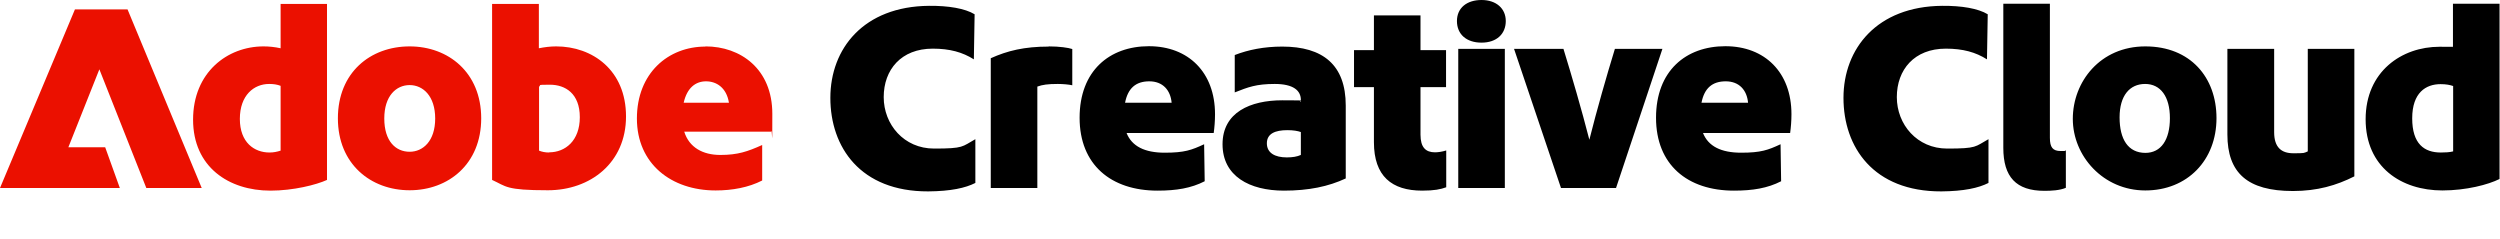 <?xml version="1.0" encoding="UTF-8"?><svg width="251" height="24" viewBox="0 0 251 24" fill="none" xmlns="http://www.w3.org/2000/svg">
<g clip-path="url(#clip0_39997_33352)">
<path d="M7.524 0.943H12.804L20.253 18.876H14.69L9.976 6.958L6.864 14.784H10.56L12.031 18.876H0L7.524 0.943ZM26.457 4.658C26.985 4.658 27.588 4.714 28.173 4.846V0.396H32.831V18.065C31.756 18.556 29.455 19.14 27.155 19.14C22.968 19.14 19.385 16.764 19.385 12.012C19.385 7.26 22.836 4.658 26.457 4.658ZM27.041 15.312C27.475 15.312 27.815 15.237 28.173 15.124V8.618C27.834 8.486 27.475 8.429 27.023 8.429C25.495 8.429 24.081 9.561 24.081 11.937C24.081 14.313 25.533 15.312 27.06 15.312H27.041ZM41.128 4.658C45.013 4.658 48.313 7.279 48.313 11.88C48.313 16.481 45.013 19.102 41.128 19.102C37.243 19.102 33.924 16.481 33.924 11.88C33.924 7.279 37.187 4.658 41.128 4.658ZM41.128 15.237C42.467 15.237 43.693 14.162 43.693 11.899C43.693 9.636 42.467 8.542 41.128 8.542C39.789 8.542 38.582 9.617 38.582 11.899C38.582 14.181 39.733 15.237 41.128 15.237ZM49.425 0.396H54.102V4.846C54.667 4.733 55.252 4.658 55.837 4.658C59.476 4.658 62.852 7.034 62.852 11.692C62.852 16.349 59.269 19.102 55.007 19.102C50.745 19.102 50.858 18.725 49.406 18.065V0.396H49.425ZM55.139 15.293C56.742 15.293 58.213 14.143 58.213 11.767C58.213 9.391 56.761 8.505 55.214 8.505C53.668 8.505 54.441 8.561 54.121 8.693V15.124C54.385 15.237 54.743 15.312 55.139 15.312V15.293ZM70.828 4.658C74.336 4.658 77.541 6.902 77.541 11.428C77.541 15.953 77.523 12.634 77.428 13.219H68.697C69.188 14.803 70.564 15.557 72.318 15.557C74.072 15.557 75.052 15.218 76.523 14.558V18.122C75.165 18.82 73.525 19.121 71.847 19.121C67.396 19.121 63.945 16.444 63.945 11.899C63.945 7.354 67.076 4.677 70.828 4.677V4.658ZM73.186 10.315C72.94 8.788 71.922 8.165 70.885 8.165C69.848 8.165 68.98 8.806 68.641 10.315H73.186Z" fill="#EB1000"/>
<path d="M97.851 1.452L97.775 5.959C96.644 5.242 95.362 4.884 93.646 4.884C90.478 4.884 88.724 6.996 88.724 9.749C88.724 12.502 90.761 14.916 93.778 14.916C96.795 14.916 96.569 14.728 97.926 13.973V18.367C96.927 18.876 95.456 19.197 93.193 19.216C86.367 19.235 83.368 14.765 83.368 9.825C83.368 4.884 86.706 0.641 93.269 0.585C95.23 0.566 96.889 0.849 97.851 1.433V1.452ZM105.281 4.658C106.374 4.658 107.261 4.79 107.657 4.922V8.561C107.336 8.486 106.714 8.429 106.205 8.429C105.205 8.429 104.658 8.505 104.149 8.693V18.876H99.473V5.846C101.151 5.091 102.848 4.677 105.281 4.677V4.658ZM121.988 11.484C121.988 12.125 121.932 12.823 121.856 13.351H113.107C113.635 14.69 114.936 15.331 116.935 15.331C118.933 15.331 119.631 15.067 120.895 14.482L120.951 18.197C119.593 18.895 118.104 19.14 116.218 19.14C111.541 19.14 108.392 16.538 108.392 11.824C108.392 7.109 111.391 4.639 115.351 4.639C119.311 4.639 121.988 7.26 121.988 11.465V11.484ZM117.632 10.315C117.519 9.052 116.746 8.165 115.388 8.165C114.031 8.165 113.239 8.863 112.956 10.315H117.632ZM128.909 19.14C125.458 19.14 122.743 17.688 122.743 14.482C122.743 11.277 125.534 10.07 128.739 10.07C131.945 10.07 130.097 10.126 130.606 10.202V10.032C130.606 9.089 129.852 8.429 127.985 8.429C126.118 8.429 125.307 8.75 123.968 9.278V5.525C125.326 4.997 126.91 4.677 128.739 4.677C132.813 4.677 135.113 6.506 135.113 10.598V17.915C133.378 18.725 131.398 19.14 128.909 19.14ZM129.192 15.803C129.776 15.803 130.229 15.727 130.606 15.557V13.257C130.286 13.144 129.852 13.068 129.248 13.068C128.042 13.068 127.193 13.408 127.193 14.388C127.193 15.369 128.023 15.803 129.192 15.803ZM144.07 15.293C144.372 15.293 144.787 15.237 145.202 15.105V18.801C144.636 19.008 143.995 19.14 142.788 19.14C139.733 19.14 137.942 17.688 137.942 14.275V8.75H135.943V5.035H137.942V1.546H142.618C142.618 1.527 142.618 5.035 142.618 5.035H145.183V8.75H142.618V13.521C142.618 14.803 143.146 15.293 144.07 15.293ZM151.18 2.112C151.18 3.394 150.274 4.281 148.747 4.281C147.22 4.281 146.277 3.432 146.277 2.112C146.277 0.792 147.276 0 148.747 0C150.218 0 151.18 0.849 151.18 2.112ZM146.409 4.903H151.085V18.876H146.409V4.903ZM159.571 14.03C160.325 11.032 161.287 7.675 162.136 4.903H166.907L162.249 18.876H156.724L152.009 4.903H156.969C157.799 7.6 158.798 11.013 159.571 14.03ZM179.862 11.484C179.862 12.125 179.805 12.823 179.73 13.351H170.98C171.508 14.69 172.809 15.331 174.808 15.331C176.807 15.331 177.504 15.067 178.768 14.482L178.825 18.197C177.467 18.895 175.977 19.14 174.091 19.14C169.415 19.14 166.265 16.538 166.265 11.824C166.265 7.109 169.264 4.639 173.224 4.639C177.184 4.639 179.862 7.26 179.862 11.465V11.484ZM175.506 10.315C175.392 9.052 174.619 8.165 173.262 8.165C171.904 8.165 171.112 8.863 170.829 10.315H175.506ZM199.568 1.452L199.492 5.959C198.361 5.242 197.078 4.884 195.362 4.884C192.194 4.884 190.441 6.996 190.441 9.749C190.441 12.502 192.477 14.916 195.494 14.916C198.512 14.916 198.285 14.728 199.643 13.973V18.367C198.644 18.876 197.173 19.197 194.91 19.216C188.083 19.235 185.085 14.765 185.085 9.825C185.085 4.884 188.442 0.641 194.985 0.585C196.946 0.566 198.606 0.849 199.568 1.433V1.452ZM205.809 0.377V13.841C205.809 14.803 206.111 15.161 206.884 15.161C207.657 15.161 207.224 15.143 207.412 15.086V18.857C206.79 19.121 205.941 19.159 205.263 19.159C202.415 19.159 201.133 17.764 201.133 14.841V0.377H205.791H205.809ZM222.536 11.861C222.536 16.085 219.613 19.121 215.389 19.121C211.165 19.121 208.11 15.671 208.11 11.937C208.11 8.203 210.863 4.658 215.389 4.658C219.915 4.658 222.536 7.769 222.536 11.861ZM215.389 15.35C216.973 15.35 217.859 14.03 217.859 11.861C217.859 9.693 216.916 8.429 215.37 8.429C213.824 8.429 212.806 9.598 212.806 11.786C212.806 13.973 213.654 15.35 215.408 15.35H215.389ZM230.211 19.178C225.629 19.178 223.63 17.349 223.63 13.502V4.903H228.325V13.276C228.325 14.784 229.042 15.388 230.249 15.388C231.455 15.388 231.286 15.369 231.701 15.199V4.903H236.377V17.707C234.586 18.612 232.662 19.178 230.211 19.178ZM245.221 19.121C241.092 19.121 237.509 16.783 237.509 11.974C237.509 7.166 241.148 4.695 244.92 4.695C248.691 4.695 245.957 4.714 246.277 4.771V0.377H250.954V17.971C249.823 18.537 247.616 19.121 245.202 19.121H245.221ZM245.07 15.312C245.448 15.312 245.957 15.293 246.296 15.199V8.637C245.976 8.524 245.58 8.448 245.033 8.448C243.562 8.448 242.185 9.297 242.185 11.88C242.185 14.464 243.411 15.312 245.052 15.312H245.07Z" fill="black"/>
</g>
<defs>
<clipPath id="clip0_39997_33352">
<rect width="250.973" height="23.27" fill="white"/>
</clipPath>
</defs>
</svg>
